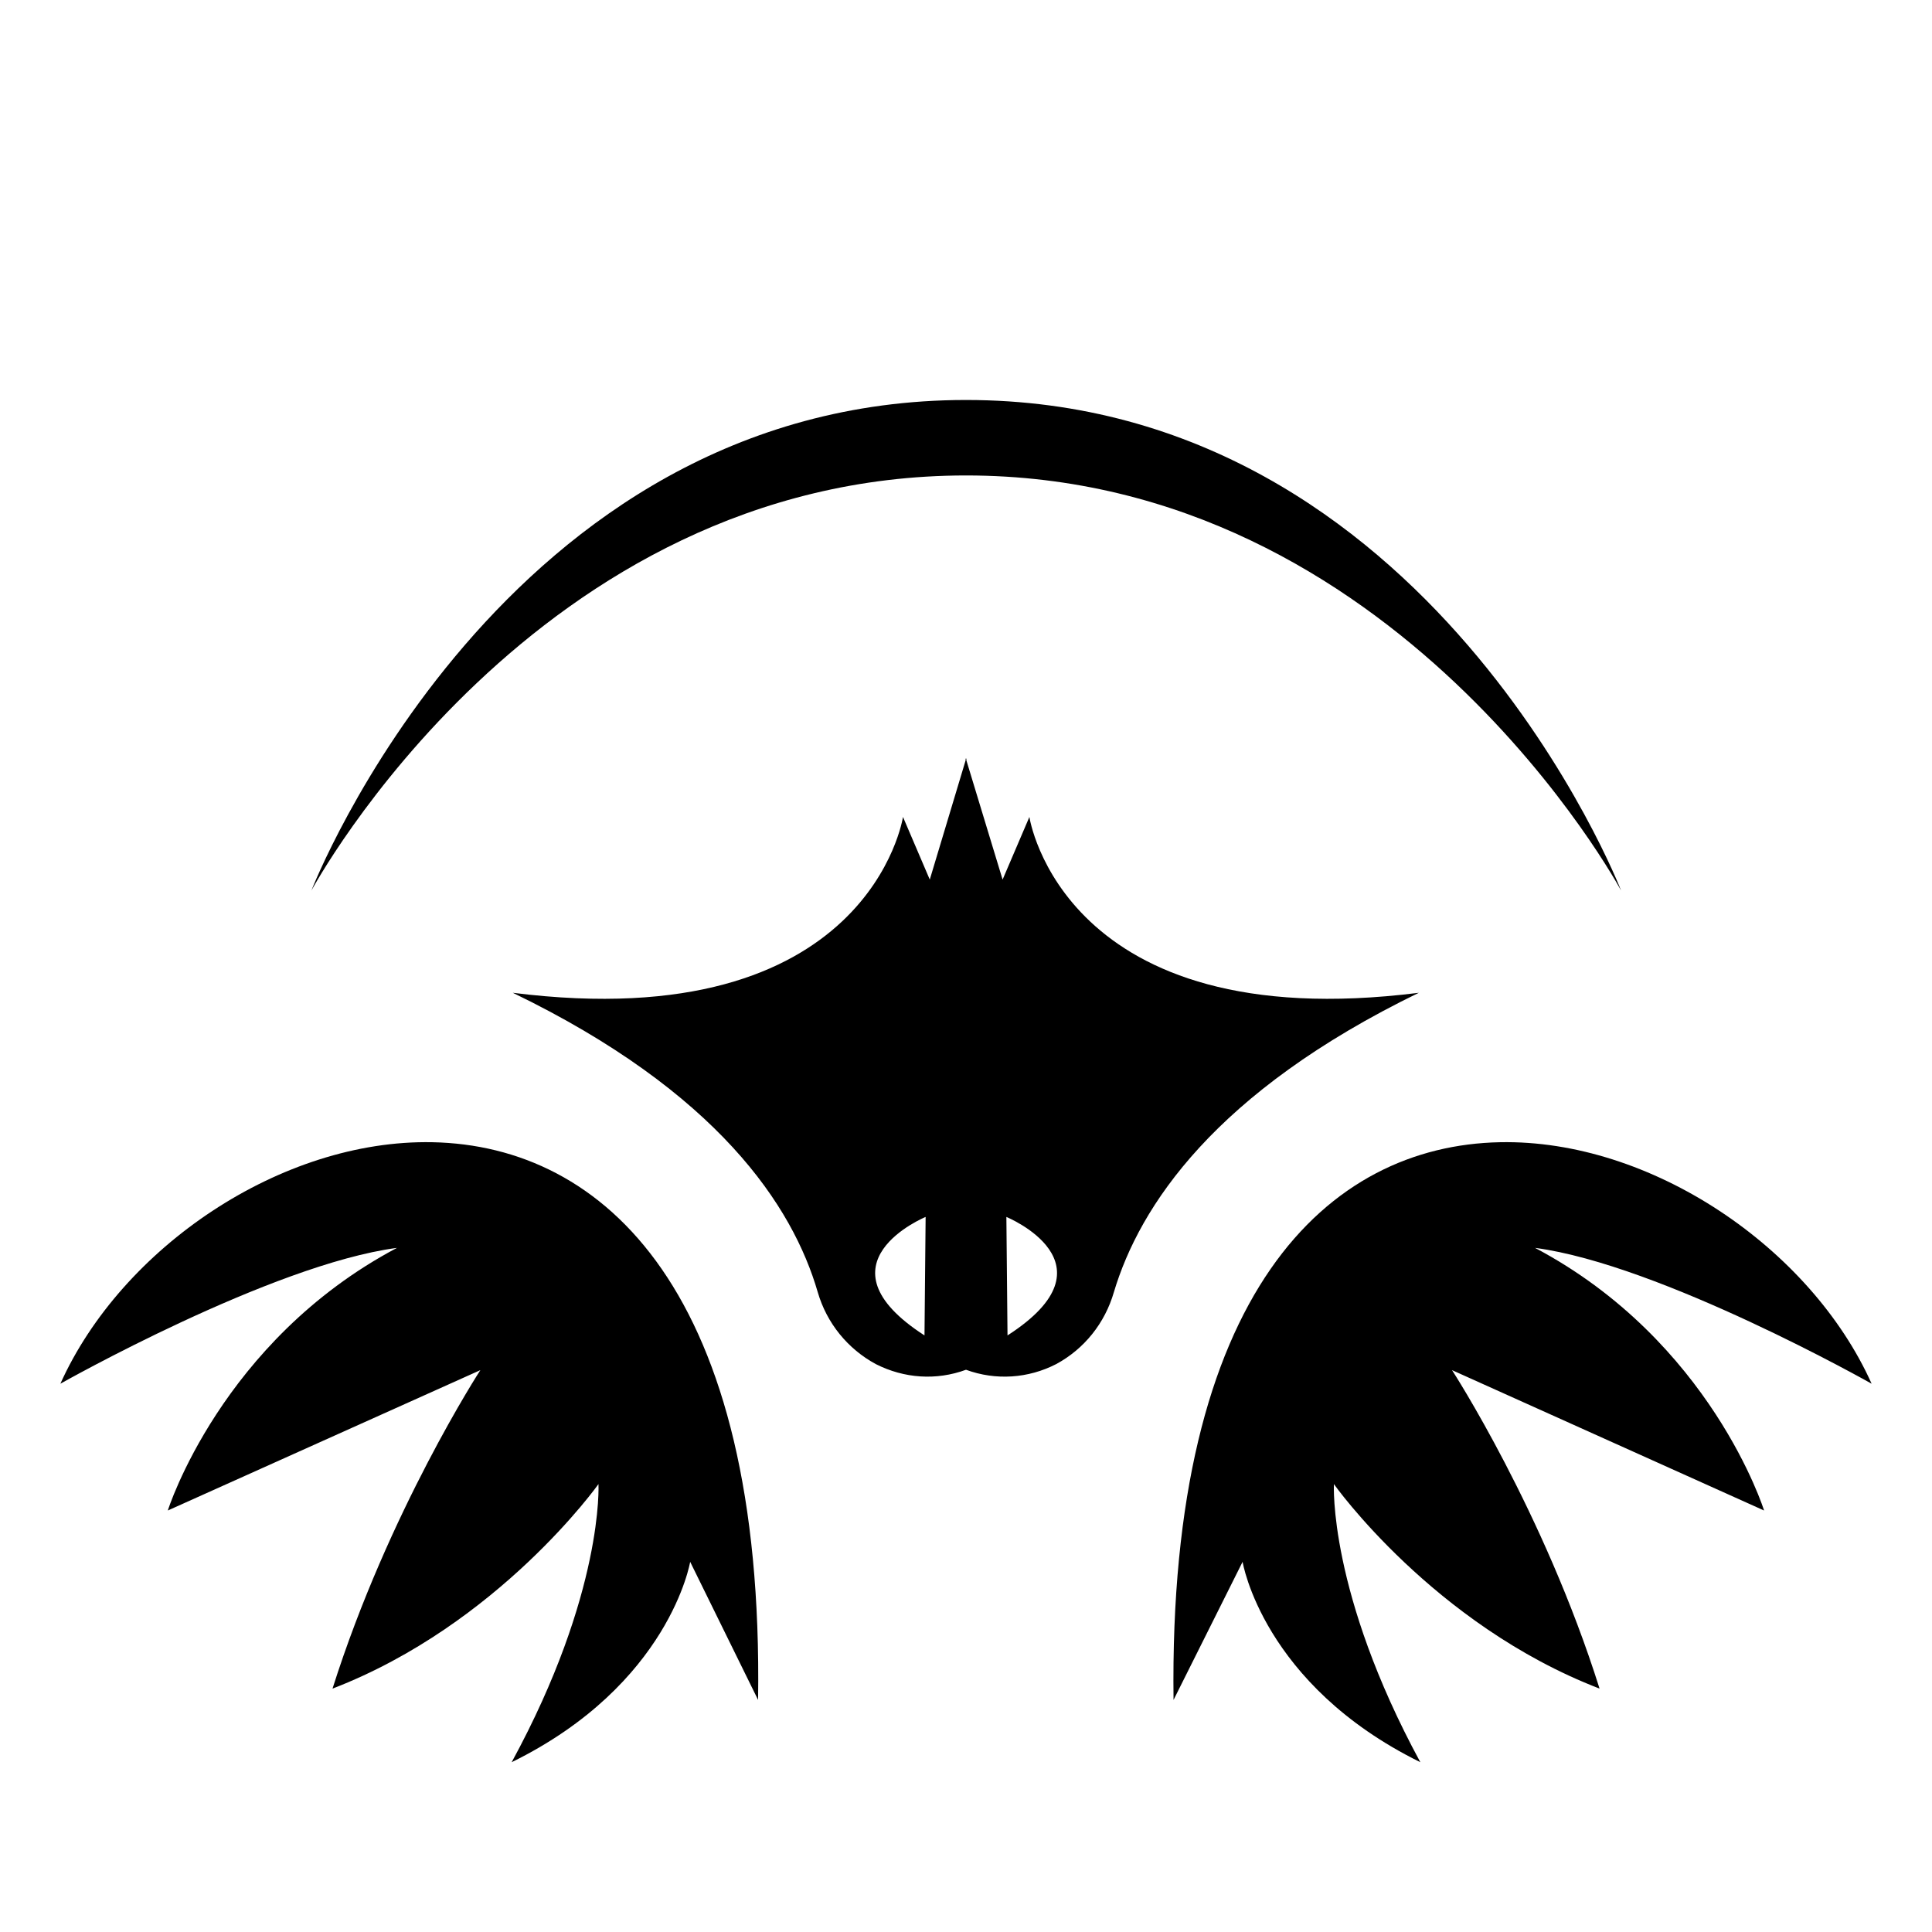 <?xml version="1.0" encoding="utf-8"?>
<!-- Generator: www.svgicons.com -->
<svg xmlns="http://www.w3.org/2000/svg" width="800" height="800" viewBox="0 0 512 512">
<path fill="currentColor" d="M256 106C133 106 82.53 236 82.53 236S141.6 126 256 126s173.6 110 173.6 110S379.2 106 256 106m-.1 94.9v.6l-9.5 31.6l-7.1-16.6s-8.8 58.5-103.4 46.6c54.4 26.3 74.2 56.6 80.8 79.3c2.4 8.3 8 15.1 15.4 19.1c7.5 3.8 16 4.4 23.9 1.5c7.9 2.9 16.5 2.3 23.9-1.5c7.4-4 12.9-10.8 15.3-19.1c6.8-22.7 26.7-53 80.8-79.3c-94.5 11.9-103.2-46.6-103.2-46.6l-7.1 16.6l-9.6-31.6v-.6l-.1.3zM114.6 302.7c-40.06-.8-82.37 27.9-98.6 64c0 0 55.91-31.6 89.2-36c-46.62 24.7-60.73 69.6-60.73 69.6l82.83-37.2s-24.3 37.4-39.18 84.4c44.08-17 70.48-54.2 70.48-54.2s1.5 28.7-23 73.7c41.9-20.6 47.3-53.1 47.3-53.1l18 36.6c1.6-108.3-40.9-146.9-86.3-147.8m282.9 0c-45.4.9-87.9 39.5-86.5 147.8l18.3-36.6s5.3 32.5 47.1 53.1c-24.4-45-22.9-73.7-22.9-73.7s26.3 37.2 70.4 54.2c-14.8-47-39.1-84.4-39.1-84.4l82.7 37.2s-14-44.9-60.7-69.6c33.3 4.4 89.2 36 89.2 36c-16.2-36.1-58.6-64.8-98.5-64m-152.2 19.8l-.3 31.4c-29.6-19.1.3-31.4.3-31.4m21.4 0s30 12.3.3 31.4z"/>
</svg>